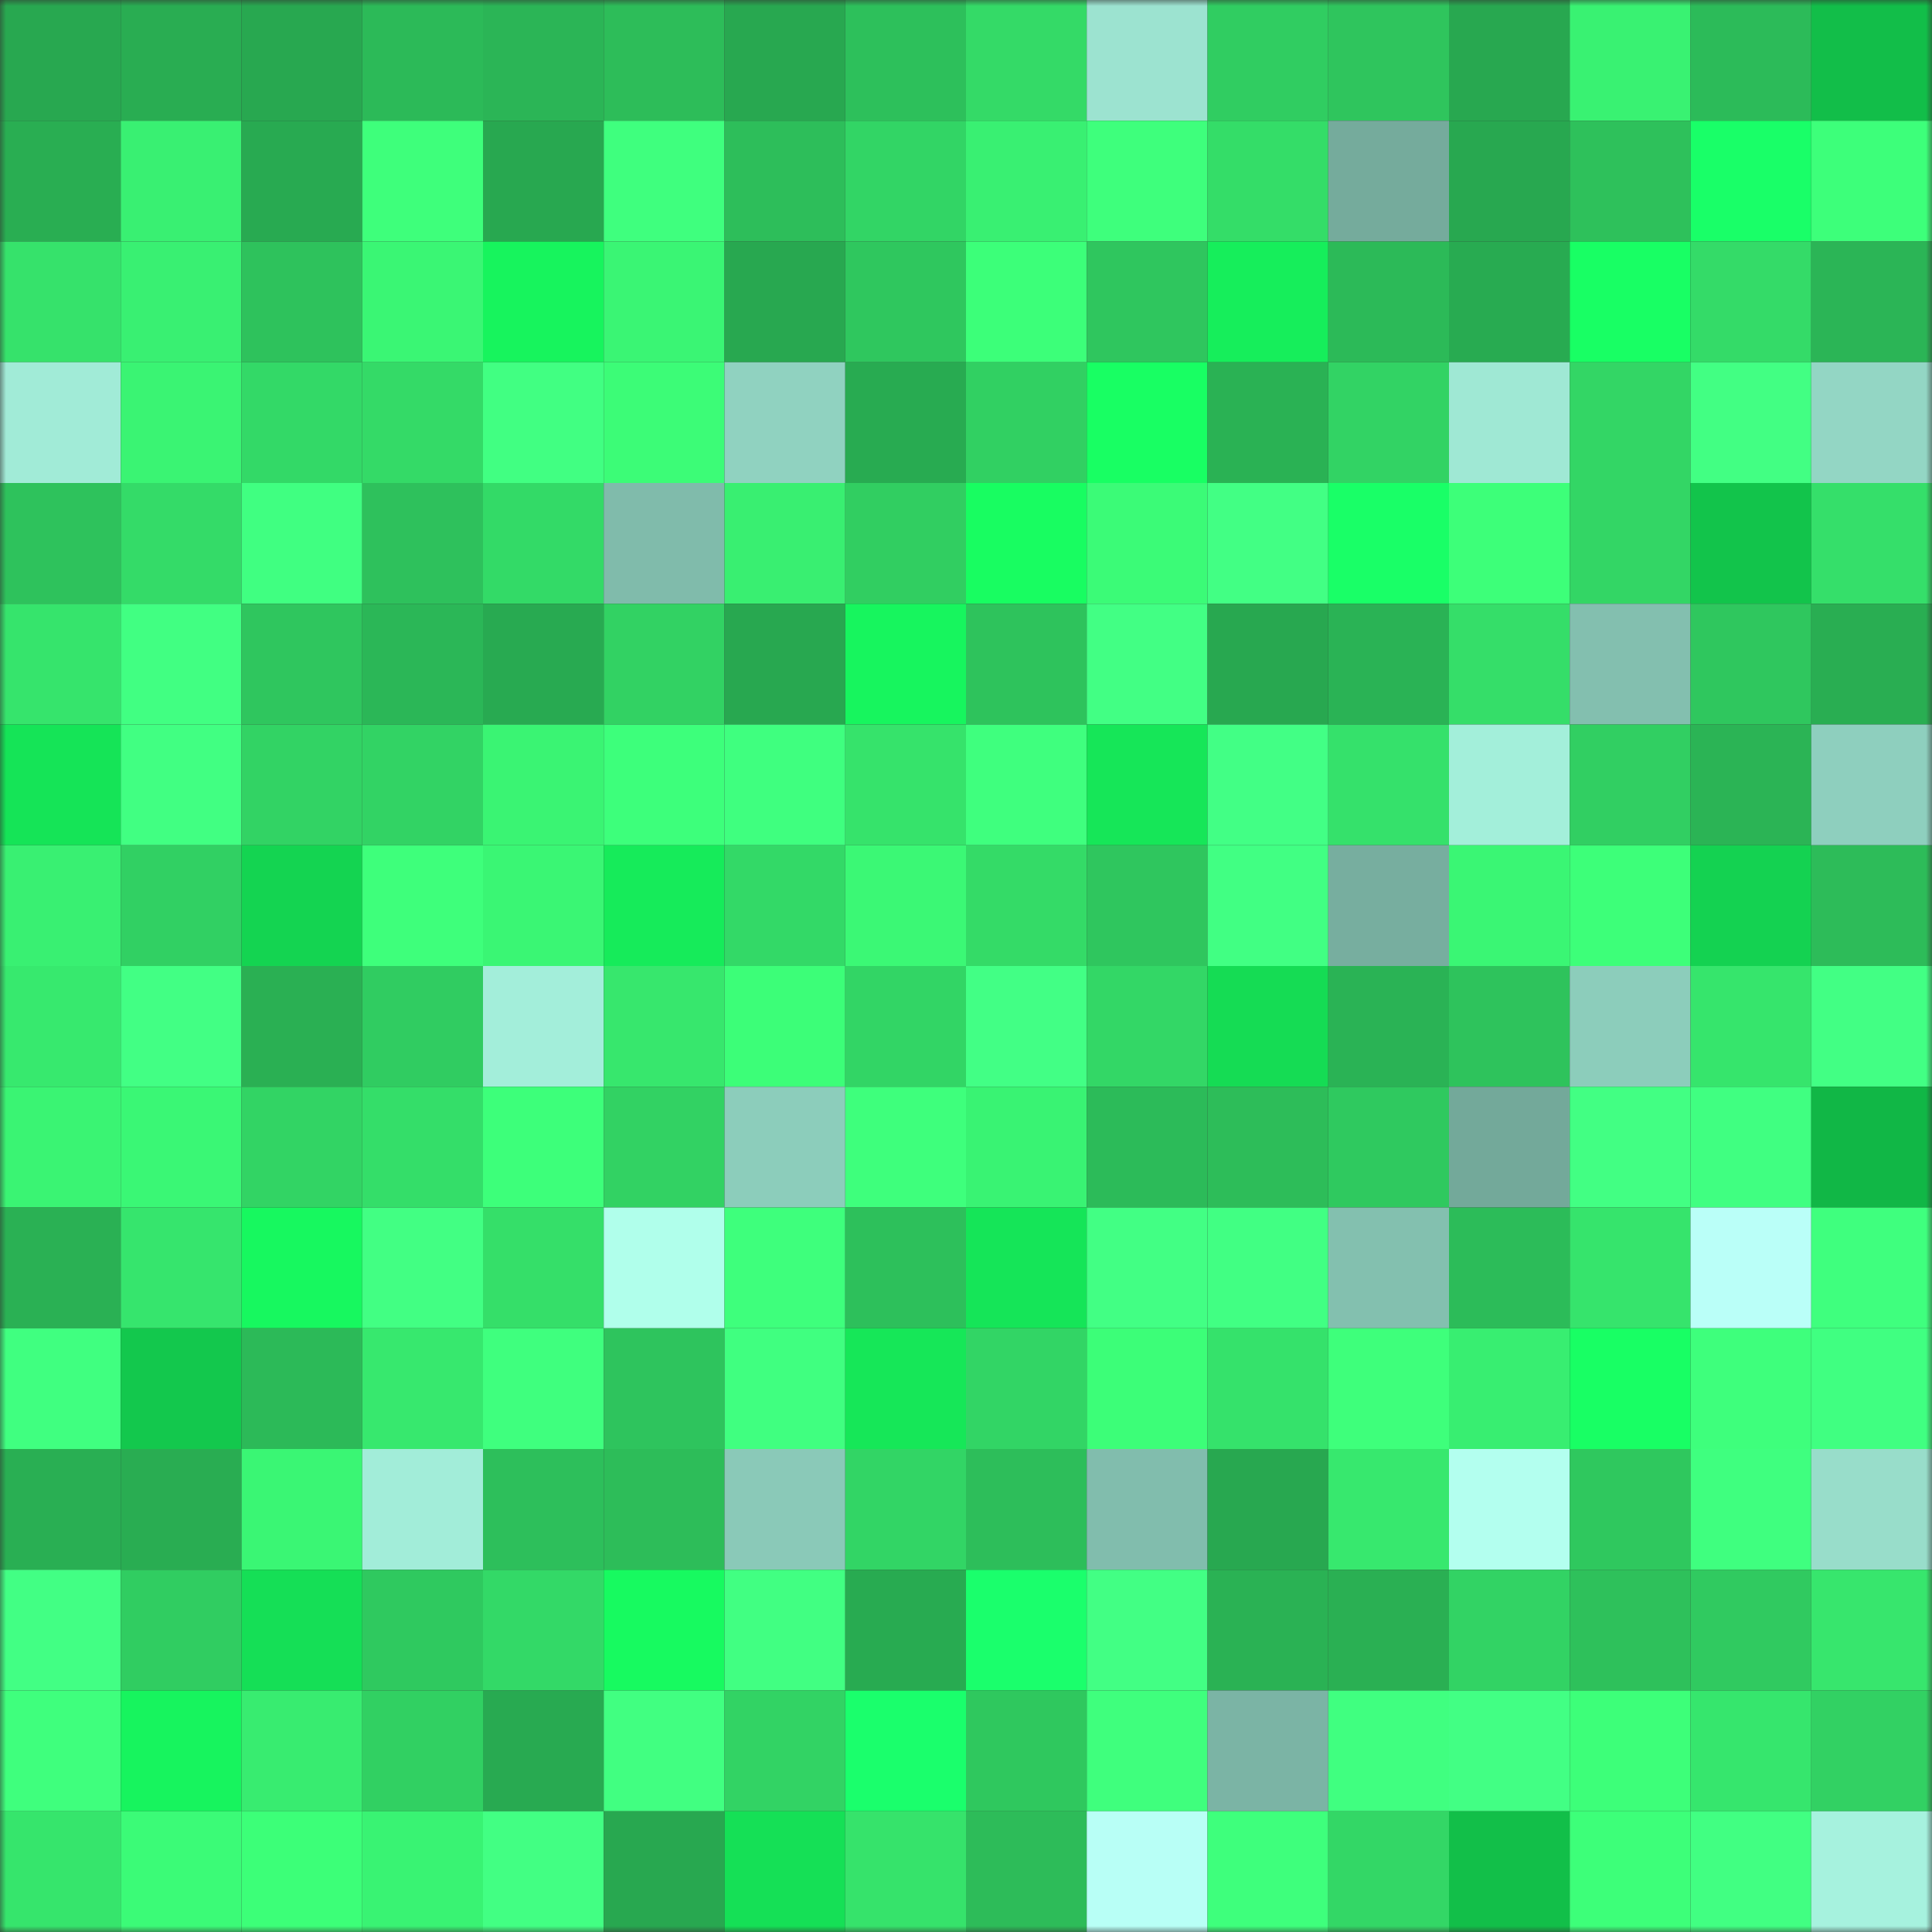 <svg viewBox="0 0 160 160" fill="none" role="img" xmlns="http://www.w3.org/2000/svg" width="240" height="240" name="lens%2Cbayju.lens"><rect x="0" y="0" width="160" height="160" fill="#333333" stroke="none"/><mask id="65798187" mask-type="alpha" maskUnits="userSpaceOnUse" x="0" y="0" width="160" height="160"><rect width="160" height="160" fill="#FFFFFF"></rect></mask><g mask="url(#65798187)"><rect x="0" y="0" width="10" height="10" fill="#28a850"></rect><rect x="10" y="0" width="10" height="10" fill="#29ad52"></rect><rect x="20" y="0" width="10" height="10" fill="#28a850"></rect><rect x="30" y="0" width="10" height="10" fill="#2cba58"></rect><rect x="40" y="0" width="10" height="10" fill="#2bb556"></rect><rect x="50" y="0" width="10" height="10" fill="#2dbd59"></rect><rect x="60" y="0" width="10" height="10" fill="#28a850"></rect><rect x="70" y="0" width="10" height="10" fill="#2dc05b"></rect><rect x="80" y="0" width="10" height="10" fill="#34da67"></rect><rect x="90" y="0" width="10" height="10" fill="#9ce3d0"></rect><rect x="100" y="0" width="10" height="10" fill="#30cd61"></rect><rect x="110" y="0" width="10" height="10" fill="#2fc55d"></rect><rect x="120" y="0" width="10" height="10" fill="#28a850"></rect><rect x="130" y="0" width="10" height="10" fill="#39f272"></rect><rect x="140" y="0" width="10" height="10" fill="#2cbb59"></rect><rect x="150" y="0" width="10" height="10" fill="#12be49"></rect><rect x="0" y="10" width="10" height="10" fill="#29ae52"></rect><rect x="10" y="10" width="10" height="10" fill="#39f072"></rect><rect x="20" y="10" width="10" height="10" fill="#28aa51"></rect><rect x="30" y="10" width="10" height="10" fill="#3eff7b"></rect><rect x="40" y="10" width="10" height="10" fill="#28a850"></rect><rect x="50" y="10" width="10" height="10" fill="#3fff7e"></rect><rect x="60" y="10" width="10" height="10" fill="#2dbe5a"></rect><rect x="70" y="10" width="10" height="10" fill="#32d565"></rect><rect x="80" y="10" width="10" height="10" fill="#39f072"></rect><rect x="90" y="10" width="10" height="10" fill="#3eff7c"></rect><rect x="100" y="10" width="10" height="10" fill="#34dd68"></rect><rect x="110" y="10" width="10" height="10" fill="#75ab9c"></rect><rect x="120" y="10" width="10" height="10" fill="#28a850"></rect><rect x="130" y="10" width="10" height="10" fill="#2ec15b"></rect><rect x="140" y="10" width="10" height="10" fill="#19ff68"></rect><rect x="150" y="10" width="10" height="10" fill="#3dff7a"></rect><rect x="0" y="20" width="10" height="10" fill="#36e26b"></rect><rect x="10" y="20" width="10" height="10" fill="#39f072"></rect><rect x="20" y="20" width="10" height="10" fill="#2ec25c"></rect><rect x="30" y="20" width="10" height="10" fill="#3af674"></rect><rect x="40" y="20" width="10" height="10" fill="#17f45d"></rect><rect x="50" y="20" width="10" height="10" fill="#3af574"></rect><rect x="60" y="20" width="10" height="10" fill="#28a850"></rect><rect x="70" y="20" width="10" height="10" fill="#2fc75e"></rect><rect x="80" y="20" width="10" height="10" fill="#3cff79"></rect><rect x="90" y="20" width="10" height="10" fill="#2fc65e"></rect><rect x="100" y="20" width="10" height="10" fill="#16ee5b"></rect><rect x="110" y="20" width="10" height="10" fill="#2cba58"></rect><rect x="120" y="20" width="10" height="10" fill="#28ab51"></rect><rect x="130" y="20" width="10" height="10" fill="#18ff64"></rect><rect x="140" y="20" width="10" height="10" fill="#34db68"></rect><rect x="150" y="20" width="10" height="10" fill="#2bb556"></rect><rect x="0" y="30" width="10" height="10" fill="#a1ebd7"></rect><rect x="10" y="30" width="10" height="10" fill="#3af473"></rect><rect x="20" y="30" width="10" height="10" fill="#33d967"></rect><rect x="30" y="30" width="10" height="10" fill="#34da67"></rect><rect x="40" y="30" width="10" height="10" fill="#41ff82"></rect><rect x="50" y="30" width="10" height="10" fill="#3cfc77"></rect><rect x="60" y="30" width="10" height="10" fill="#90d2c0"></rect><rect x="70" y="30" width="10" height="10" fill="#28ab51"></rect><rect x="80" y="30" width="10" height="10" fill="#31d062"></rect><rect x="90" y="30" width="10" height="10" fill="#18ff63"></rect><rect x="100" y="30" width="10" height="10" fill="#2ab254"></rect><rect x="110" y="30" width="10" height="10" fill="#32d364"></rect><rect x="120" y="30" width="10" height="10" fill="#9fe8d4"></rect><rect x="130" y="30" width="10" height="10" fill="#33d665"></rect><rect x="140" y="30" width="10" height="10" fill="#42ff83"></rect><rect x="150" y="30" width="10" height="10" fill="#93d6c4"></rect><rect x="0" y="40" width="10" height="10" fill="#2ec25c"></rect><rect x="10" y="40" width="10" height="10" fill="#34db68"></rect><rect x="20" y="40" width="10" height="10" fill="#40ff81"></rect><rect x="30" y="40" width="10" height="10" fill="#2ec15c"></rect><rect x="40" y="40" width="10" height="10" fill="#33da67"></rect><rect x="50" y="40" width="10" height="10" fill="#80bbab"></rect><rect x="60" y="40" width="10" height="10" fill="#39ef71"></rect><rect x="70" y="40" width="10" height="10" fill="#31ce61"></rect><rect x="80" y="40" width="10" height="10" fill="#18fd61"></rect><rect x="90" y="40" width="10" height="10" fill="#3bfb77"></rect><rect x="100" y="40" width="10" height="10" fill="#42ff84"></rect><rect x="110" y="40" width="10" height="10" fill="#19ff67"></rect><rect x="120" y="40" width="10" height="10" fill="#3dff79"></rect><rect x="130" y="40" width="10" height="10" fill="#33d665"></rect><rect x="140" y="40" width="10" height="10" fill="#12c44b"></rect><rect x="150" y="40" width="10" height="10" fill="#35df6a"></rect><rect x="0" y="50" width="10" height="10" fill="#36e46c"></rect><rect x="10" y="50" width="10" height="10" fill="#41ff82"></rect><rect x="20" y="50" width="10" height="10" fill="#2fc65e"></rect><rect x="30" y="50" width="10" height="10" fill="#2bb757"></rect><rect x="40" y="50" width="10" height="10" fill="#28aa51"></rect><rect x="50" y="50" width="10" height="10" fill="#32d263"></rect><rect x="60" y="50" width="10" height="10" fill="#28a850"></rect><rect x="70" y="50" width="10" height="10" fill="#17f55e"></rect><rect x="80" y="50" width="10" height="10" fill="#2ec35c"></rect><rect x="90" y="50" width="10" height="10" fill="#42ff84"></rect><rect x="100" y="50" width="10" height="10" fill="#28a850"></rect><rect x="110" y="50" width="10" height="10" fill="#2ab355"></rect><rect x="120" y="50" width="10" height="10" fill="#35de69"></rect><rect x="130" y="50" width="10" height="10" fill="#83bfaf"></rect><rect x="140" y="50" width="10" height="10" fill="#2fc75e"></rect><rect x="150" y="50" width="10" height="10" fill="#29ae52"></rect><rect x="0" y="60" width="10" height="10" fill="#15e457"></rect><rect x="10" y="60" width="10" height="10" fill="#41ff82"></rect><rect x="20" y="60" width="10" height="10" fill="#32d364"></rect><rect x="30" y="60" width="10" height="10" fill="#32d364"></rect><rect x="40" y="60" width="10" height="10" fill="#3af473"></rect><rect x="50" y="60" width="10" height="10" fill="#3dff7b"></rect><rect x="60" y="60" width="10" height="10" fill="#3fff7f"></rect><rect x="70" y="60" width="10" height="10" fill="#36e36b"></rect><rect x="80" y="60" width="10" height="10" fill="#3fff7e"></rect><rect x="90" y="60" width="10" height="10" fill="#16e658"></rect><rect x="100" y="60" width="10" height="10" fill="#42ff85"></rect><rect x="110" y="60" width="10" height="10" fill="#35e16b"></rect><rect x="120" y="60" width="10" height="10" fill="#a3efda"></rect><rect x="130" y="60" width="10" height="10" fill="#31cf62"></rect><rect x="140" y="60" width="10" height="10" fill="#2bb455"></rect><rect x="150" y="60" width="10" height="10" fill="#8ecfbe"></rect><rect x="0" y="70" width="10" height="10" fill="#39f072"></rect><rect x="10" y="70" width="10" height="10" fill="#31d063"></rect><rect x="20" y="70" width="10" height="10" fill="#14d451"></rect><rect x="30" y="70" width="10" height="10" fill="#3eff7b"></rect><rect x="40" y="70" width="10" height="10" fill="#3af674"></rect><rect x="50" y="70" width="10" height="10" fill="#16eb5a"></rect><rect x="60" y="70" width="10" height="10" fill="#33d967"></rect><rect x="70" y="70" width="10" height="10" fill="#3bf875"></rect><rect x="80" y="70" width="10" height="10" fill="#34db67"></rect><rect x="90" y="70" width="10" height="10" fill="#2fc65e"></rect><rect x="100" y="70" width="10" height="10" fill="#41ff83"></rect><rect x="110" y="70" width="10" height="10" fill="#77ae9f"></rect><rect x="120" y="70" width="10" height="10" fill="#3af674"></rect><rect x="130" y="70" width="10" height="10" fill="#3dff79"></rect><rect x="140" y="70" width="10" height="10" fill="#14d251"></rect><rect x="150" y="70" width="10" height="10" fill="#2dbc59"></rect><rect x="0" y="80" width="10" height="10" fill="#37e96e"></rect><rect x="10" y="80" width="10" height="10" fill="#42ff84"></rect><rect x="20" y="80" width="10" height="10" fill="#2ab053"></rect><rect x="30" y="80" width="10" height="10" fill="#30cc61"></rect><rect x="40" y="80" width="10" height="10" fill="#a3eeda"></rect><rect x="50" y="80" width="10" height="10" fill="#37e76d"></rect><rect x="60" y="80" width="10" height="10" fill="#3cfe78"></rect><rect x="70" y="80" width="10" height="10" fill="#32d565"></rect><rect x="80" y="80" width="10" height="10" fill="#42ff85"></rect><rect x="90" y="80" width="10" height="10" fill="#33d766"></rect><rect x="100" y="80" width="10" height="10" fill="#15dc54"></rect><rect x="110" y="80" width="10" height="10" fill="#2ab355"></rect><rect x="120" y="80" width="10" height="10" fill="#2ec35c"></rect><rect x="130" y="80" width="10" height="10" fill="#8ccdbb"></rect><rect x="140" y="80" width="10" height="10" fill="#36e56c"></rect><rect x="150" y="80" width="10" height="10" fill="#42ff84"></rect><rect x="0" y="90" width="10" height="10" fill="#3af473"></rect><rect x="10" y="90" width="10" height="10" fill="#3af775"></rect><rect x="20" y="90" width="10" height="10" fill="#32d464"></rect><rect x="30" y="90" width="10" height="10" fill="#34de69"></rect><rect x="40" y="90" width="10" height="10" fill="#3dff7a"></rect><rect x="50" y="90" width="10" height="10" fill="#32d263"></rect><rect x="60" y="90" width="10" height="10" fill="#8ccdbb"></rect><rect x="70" y="90" width="10" height="10" fill="#3eff7c"></rect><rect x="80" y="90" width="10" height="10" fill="#39f373"></rect><rect x="90" y="90" width="10" height="10" fill="#2cbb59"></rect><rect x="100" y="90" width="10" height="10" fill="#2dbd59"></rect><rect x="110" y="90" width="10" height="10" fill="#2fc95f"></rect><rect x="120" y="90" width="10" height="10" fill="#73a99a"></rect><rect x="130" y="90" width="10" height="10" fill="#42ff83"></rect><rect x="140" y="90" width="10" height="10" fill="#40ff81"></rect><rect x="150" y="90" width="10" height="10" fill="#11b746"></rect><rect x="0" y="100" width="10" height="10" fill="#2ab154"></rect><rect x="10" y="100" width="10" height="10" fill="#36e56d"></rect><rect x="20" y="100" width="10" height="10" fill="#17f85f"></rect><rect x="30" y="100" width="10" height="10" fill="#42ff83"></rect><rect x="40" y="100" width="10" height="10" fill="#35df69"></rect><rect x="50" y="100" width="10" height="10" fill="#b0ffeb"></rect><rect x="60" y="100" width="10" height="10" fill="#3eff7c"></rect><rect x="70" y="100" width="10" height="10" fill="#2dc05b"></rect><rect x="80" y="100" width="10" height="10" fill="#15e558"></rect><rect x="90" y="100" width="10" height="10" fill="#42ff84"></rect><rect x="100" y="100" width="10" height="10" fill="#41ff83"></rect><rect x="110" y="100" width="10" height="10" fill="#83c0af"></rect><rect x="120" y="100" width="10" height="10" fill="#2cbc59"></rect><rect x="130" y="100" width="10" height="10" fill="#36e46c"></rect><rect x="140" y="100" width="10" height="10" fill="#bafff8"></rect><rect x="150" y="100" width="10" height="10" fill="#3fff7e"></rect><rect x="0" y="110" width="10" height="10" fill="#40ff80"></rect><rect x="10" y="110" width="10" height="10" fill="#13c84d"></rect><rect x="20" y="110" width="10" height="10" fill="#2cba58"></rect><rect x="30" y="110" width="10" height="10" fill="#37e86e"></rect><rect x="40" y="110" width="10" height="10" fill="#3fff7e"></rect><rect x="50" y="110" width="10" height="10" fill="#2ec45d"></rect><rect x="60" y="110" width="10" height="10" fill="#40ff80"></rect><rect x="70" y="110" width="10" height="10" fill="#16e758"></rect><rect x="80" y="110" width="10" height="10" fill="#32d565"></rect><rect x="90" y="110" width="10" height="10" fill="#3cfe78"></rect><rect x="100" y="110" width="10" height="10" fill="#35e26b"></rect><rect x="110" y="110" width="10" height="10" fill="#3eff7b"></rect><rect x="120" y="110" width="10" height="10" fill="#38ee71"></rect><rect x="130" y="110" width="10" height="10" fill="#18ff64"></rect><rect x="140" y="110" width="10" height="10" fill="#3eff7c"></rect><rect x="150" y="110" width="10" height="10" fill="#40ff81"></rect><rect x="0" y="120" width="10" height="10" fill="#29af53"></rect><rect x="10" y="120" width="10" height="10" fill="#29ad52"></rect><rect x="20" y="120" width="10" height="10" fill="#3af674"></rect><rect x="30" y="120" width="10" height="10" fill="#a2edd9"></rect><rect x="40" y="120" width="10" height="10" fill="#2dbf5b"></rect><rect x="50" y="120" width="10" height="10" fill="#2dbd59"></rect><rect x="60" y="120" width="10" height="10" fill="#8ac9b8"></rect><rect x="70" y="120" width="10" height="10" fill="#32d565"></rect><rect x="80" y="120" width="10" height="10" fill="#2dbe5a"></rect><rect x="90" y="120" width="10" height="10" fill="#81bdad"></rect><rect x="100" y="120" width="10" height="10" fill="#28a850"></rect><rect x="110" y="120" width="10" height="10" fill="#37e86e"></rect><rect x="120" y="120" width="10" height="10" fill="#b3ffef"></rect><rect x="130" y="120" width="10" height="10" fill="#2fc85e"></rect><rect x="140" y="120" width="10" height="10" fill="#3fff7f"></rect><rect x="150" y="120" width="10" height="10" fill="#98ddca"></rect><rect x="0" y="130" width="10" height="10" fill="#42ff84"></rect><rect x="10" y="130" width="10" height="10" fill="#30cd61"></rect><rect x="20" y="130" width="10" height="10" fill="#15df56"></rect><rect x="30" y="130" width="10" height="10" fill="#2fc95f"></rect><rect x="40" y="130" width="10" height="10" fill="#33d967"></rect><rect x="50" y="130" width="10" height="10" fill="#17fa60"></rect><rect x="60" y="130" width="10" height="10" fill="#41ff82"></rect><rect x="70" y="130" width="10" height="10" fill="#28ab51"></rect><rect x="80" y="130" width="10" height="10" fill="#1aff6c"></rect><rect x="90" y="130" width="10" height="10" fill="#42ff84"></rect><rect x="100" y="130" width="10" height="10" fill="#2ab254"></rect><rect x="110" y="130" width="10" height="10" fill="#2ab053"></rect><rect x="120" y="130" width="10" height="10" fill="#32d364"></rect><rect x="130" y="130" width="10" height="10" fill="#2ec15b"></rect><rect x="140" y="130" width="10" height="10" fill="#30ca60"></rect><rect x="150" y="130" width="10" height="10" fill="#37e66d"></rect><rect x="0" y="140" width="10" height="10" fill="#3fff7d"></rect><rect x="10" y="140" width="10" height="10" fill="#17f45e"></rect><rect x="20" y="140" width="10" height="10" fill="#38ec70"></rect><rect x="30" y="140" width="10" height="10" fill="#31d062"></rect><rect x="40" y="140" width="10" height="10" fill="#28aa51"></rect><rect x="50" y="140" width="10" height="10" fill="#41ff81"></rect><rect x="60" y="140" width="10" height="10" fill="#32d364"></rect><rect x="70" y="140" width="10" height="10" fill="#1aff6c"></rect><rect x="80" y="140" width="10" height="10" fill="#2fc85e"></rect><rect x="90" y="140" width="10" height="10" fill="#3fff7d"></rect><rect x="100" y="140" width="10" height="10" fill="#7bb4a5"></rect><rect x="110" y="140" width="10" height="10" fill="#40ff80"></rect><rect x="120" y="140" width="10" height="10" fill="#42ff84"></rect><rect x="130" y="140" width="10" height="10" fill="#3dff79"></rect><rect x="140" y="140" width="10" height="10" fill="#36e66d"></rect><rect x="150" y="140" width="10" height="10" fill="#32d163"></rect><rect x="0" y="150" width="10" height="10" fill="#36e56c"></rect><rect x="10" y="150" width="10" height="10" fill="#3bfb77"></rect><rect x="20" y="150" width="10" height="10" fill="#3cff78"></rect><rect x="30" y="150" width="10" height="10" fill="#39f373"></rect><rect x="40" y="150" width="10" height="10" fill="#42ff83"></rect><rect x="50" y="150" width="10" height="10" fill="#28a850"></rect><rect x="60" y="150" width="10" height="10" fill="#15e056"></rect><rect x="70" y="150" width="10" height="10" fill="#36e36b"></rect><rect x="80" y="150" width="10" height="10" fill="#2dbc59"></rect><rect x="90" y="150" width="10" height="10" fill="#b8fff6"></rect><rect x="100" y="150" width="10" height="10" fill="#3eff7c"></rect><rect x="110" y="150" width="10" height="10" fill="#33d766"></rect><rect x="120" y="150" width="10" height="10" fill="#12bf49"></rect><rect x="130" y="150" width="10" height="10" fill="#3dff79"></rect><rect x="140" y="150" width="10" height="10" fill="#41ff82"></rect><rect x="150" y="150" width="10" height="10" fill="#a6f2de"></rect></g></svg>